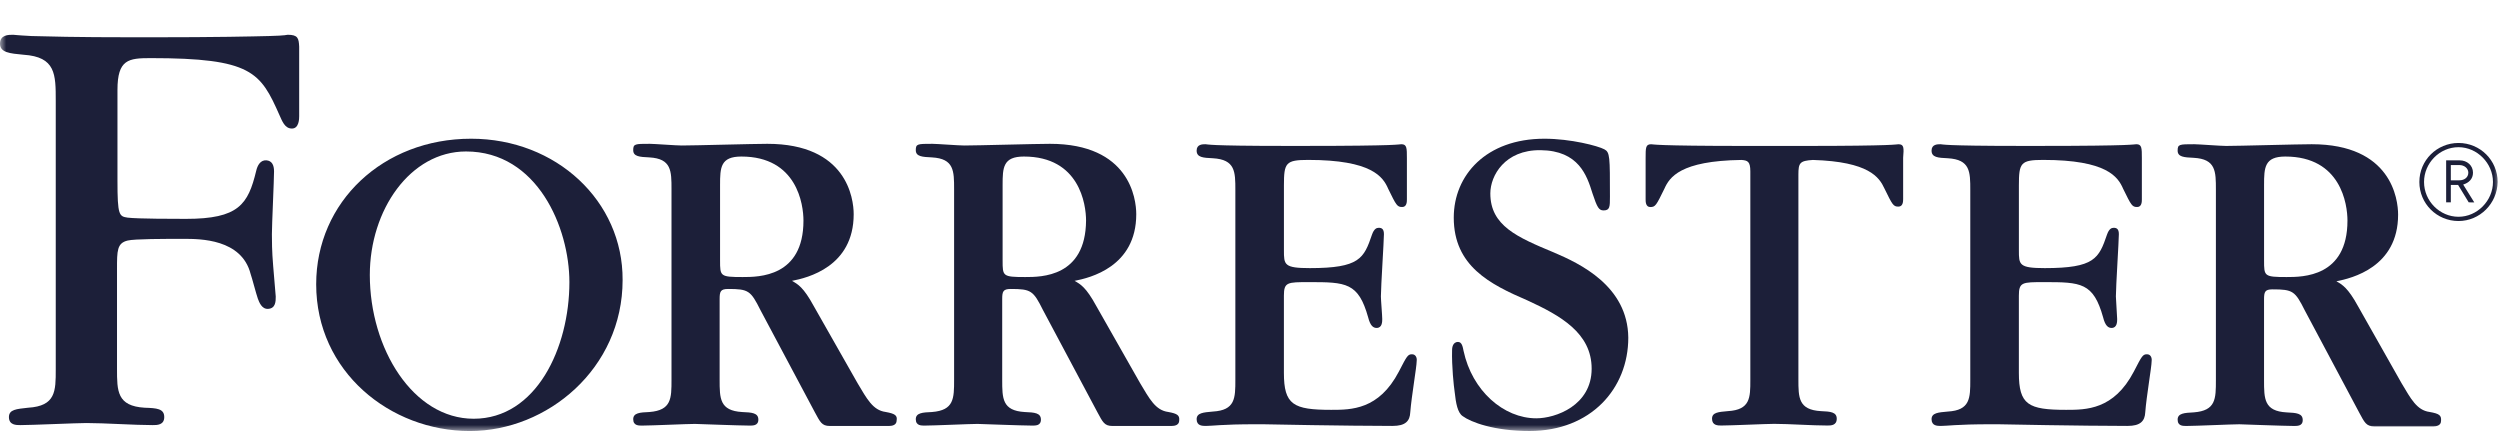 <svg width="203" height="35" viewBox="0 0 203 35" fill="none" xmlns="http://www.w3.org/2000/svg">
<g clip-path="url(#clip0_811_3630)">
<mask id="mask0_811_3630" style="mask-type:luminance" maskUnits="userSpaceOnUse" x="0" y="0" width="203" height="35">
<path d="M203 0H0V35H203V0Z" fill="white"/>
</mask>
<g mask="url(#mask0_811_3630)">
<path d="M199.631 17.947C197.87 17.947 196.452 16.535 196.452 14.778C196.452 13.021 197.87 11.609 199.631 11.609C201.391 11.609 202.809 13.021 202.809 14.778C202.776 16.535 201.358 17.947 199.631 17.947ZM199.631 11.952C198.075 11.952 196.832 13.262 196.832 14.776C196.832 16.327 198.11 17.602 199.631 17.602C201.15 17.602 202.429 16.295 202.429 14.776C202.429 13.262 201.15 11.952 199.631 11.952ZM200.46 16.432L199.598 15.018H199.007V16.432H198.627V13.021H199.734C200.324 13.021 200.807 13.434 200.807 14.021C200.807 14.539 200.46 14.849 200.011 14.986L200.91 16.433L200.46 16.432ZM199.7 13.402H199.007V14.641H199.7C200.114 14.641 200.428 14.399 200.428 14.02C200.427 13.677 200.112 13.402 199.7 13.402Z" fill="#1C1F39"/>
<path d="M154.156 11.713C154.051 11.713 154.014 11.748 153.05 11.781C152.047 11.815 150.214 11.85 146.41 11.85H144.65H143.577H141.816C138.048 11.85 136.186 11.815 135.18 11.781C134.212 11.748 134.18 11.713 134.075 11.713C133.624 11.713 133.624 11.99 133.624 12.851V16.191C133.624 16.363 133.624 16.812 134.004 16.812C134.42 16.812 134.488 16.674 135.146 15.33C135.56 14.4 136.424 13.055 141.404 12.988C141.918 13.022 142.127 13.125 142.127 13.918V30.87C142.127 32.282 142.127 33.281 140.297 33.384C139.536 33.453 139.017 33.484 139.017 34.002C139.017 34.554 139.501 34.554 139.775 34.554C140.47 34.554 143.439 34.417 144.063 34.417C145.273 34.417 147.172 34.554 148.384 34.554C148.656 34.554 149.144 34.554 149.144 34.002C149.144 33.453 148.625 33.416 147.863 33.384C146.03 33.281 146.03 32.281 146.03 30.799V14.193C146.03 13.227 146.137 13.055 147.206 12.988C151.768 13.125 152.595 14.4 153.012 15.297C153.668 16.64 153.738 16.777 154.153 16.777C154.535 16.777 154.535 16.33 154.535 16.159V12.815C154.604 11.99 154.604 11.713 154.156 11.713Z" fill="#1C1F39"/>
<path d="M114.657 28.767C114.312 28.767 114.243 28.904 113.585 30.179C111.963 33.279 109.716 33.279 108.092 33.279C105.014 33.279 104.253 32.867 104.253 30.28V24.009C104.253 22.908 104.53 22.908 106.293 22.908C109.298 22.908 110.301 22.94 111.094 25.768C111.267 26.457 111.508 26.629 111.784 26.629C112.238 26.629 112.238 26.111 112.238 25.906C112.238 25.626 112.129 24.354 112.129 24.075C112.129 23.287 112.375 19.532 112.375 19.014C112.375 18.602 112.204 18.497 111.961 18.497C111.787 18.497 111.578 18.565 111.407 19.049C110.749 20.979 110.406 21.771 106.363 21.771C104.255 21.771 104.255 21.495 104.255 20.321V15.053C104.255 13.227 104.391 12.985 106.222 12.985C111.406 12.985 112.305 14.365 112.721 15.329C113.378 16.672 113.446 16.809 113.86 16.809C114.24 16.809 114.24 16.362 114.24 16.188V12.85C114.24 12.023 114.24 11.711 113.79 11.711C113.686 11.711 113.653 11.746 112.685 11.78C111.684 11.813 109.817 11.848 106.05 11.848H104.287C101.178 11.848 99.621 11.813 98.791 11.78C97.997 11.746 97.962 11.711 97.892 11.711C97.651 11.711 97.167 11.711 97.167 12.229C97.167 12.78 97.686 12.815 98.481 12.85C100.311 12.953 100.311 13.951 100.311 15.435V30.837C100.311 32.317 100.311 33.315 98.481 33.419C97.718 33.487 97.167 33.522 97.167 34.04C97.167 34.589 97.651 34.589 97.927 34.589C98.17 34.589 98.481 34.557 99.069 34.521C99.656 34.484 100.554 34.449 102.075 34.449H102.524C102.732 34.449 104.463 34.484 106.532 34.521C108.64 34.553 111.197 34.589 113.062 34.589C114.136 34.589 114.48 34.177 114.513 33.486C114.619 32.142 115.034 29.8 115.034 29.319C115.074 29.076 114.968 28.767 114.657 28.767Z" fill="#1C1F39"/>
<path d="M174.337 28.767C173.989 28.767 173.922 28.904 173.264 30.179C171.64 33.279 169.392 33.279 167.768 33.279C164.691 33.279 163.932 32.867 163.932 30.28V24.009C163.932 22.908 164.21 22.908 165.97 22.908C168.977 22.908 169.981 22.94 170.773 25.768C170.944 26.457 171.189 26.629 171.463 26.629C171.914 26.629 171.914 26.111 171.914 25.906C171.914 25.626 171.81 24.354 171.81 24.075C171.81 23.287 172.051 19.532 172.051 19.014C172.051 18.602 171.881 18.497 171.639 18.497C171.465 18.497 171.26 18.565 171.089 19.049C170.43 20.979 170.085 21.771 166.04 21.771C163.934 21.771 163.934 21.495 163.934 20.321V15.053C163.934 13.227 164.071 12.985 165.903 12.985C171.088 12.985 171.982 14.365 172.399 15.329C173.058 16.672 173.124 16.809 173.539 16.809C173.919 16.809 173.919 16.362 173.919 16.188V12.85C173.919 12.023 173.919 11.711 173.47 11.711C173.367 11.711 173.331 11.746 172.362 11.78C171.363 11.813 169.494 11.848 165.729 11.848H163.966C160.855 11.848 159.302 11.813 158.468 11.78C157.675 11.746 157.639 11.711 157.574 11.711C157.33 11.711 156.843 11.711 156.843 12.229C156.843 12.78 157.363 12.815 158.157 12.85C159.987 12.953 159.987 13.951 159.987 15.435V30.837C159.987 32.317 159.987 33.315 158.157 33.419C157.397 33.487 156.843 33.522 156.843 34.04C156.843 34.589 157.328 34.589 157.603 34.589C157.847 34.589 158.157 34.557 158.746 34.521C159.331 34.486 160.23 34.449 161.751 34.449H162.205C162.411 34.449 164.134 34.484 166.211 34.521C168.319 34.553 170.879 34.589 172.744 34.589C173.814 34.589 174.159 34.177 174.194 33.486C174.296 32.142 174.713 29.8 174.713 29.319C174.749 29.076 174.649 28.767 174.337 28.767Z" fill="#1C1F39"/>
<path d="M126.164 20.496C123.192 19.259 121.015 18.326 121.015 15.707C121.015 14.262 122.192 12.16 125.094 12.194C128.203 12.227 128.861 14.262 129.311 15.707C129.69 16.846 129.83 17.086 130.21 17.086C130.727 17.086 130.727 16.776 130.727 15.983C130.727 12.71 130.727 12.367 130.276 12.125C129.76 11.848 127.55 11.264 125.407 11.264C120.672 11.264 118.045 14.227 118.045 17.67C118.045 21.6 120.98 23.082 124.022 24.39C126.716 25.629 129.242 27.041 129.242 29.937C129.242 32.937 126.303 33.967 124.75 33.967C122.09 33.967 119.533 31.728 118.84 28.488C118.773 28.143 118.702 27.766 118.392 27.766C117.94 27.766 117.909 28.283 117.909 28.417C117.874 29.764 118.047 31.348 118.119 31.829C118.219 32.755 118.358 33.516 118.775 33.793C119.428 34.274 121.296 34.997 124.198 34.997C129.175 34.997 132.217 31.555 132.217 27.42C132.177 23.219 128.272 21.394 126.164 20.496Z" fill="#1C1F39"/>
<path d="M38.254 11.264C31.102 11.264 25.674 16.398 25.674 23.082C25.674 30.179 31.686 35 38.15 35C44.439 35 50.556 29.936 50.556 22.736C50.59 16.327 45.165 11.264 38.254 11.264ZM38.46 34.002C33.553 34.002 30.029 28.32 30.029 22.324C30.029 17.051 33.312 12.299 37.839 12.299C43.644 12.299 46.235 18.501 46.235 22.91C46.235 28.248 43.54 34.002 38.46 34.002Z" fill="#1C1F39"/>
<path d="M23.359 2.823C23.29 2.823 23.255 2.891 21.837 2.926C20.456 2.96 17.692 3.028 12.197 3.028H11.058C5.84 3.028 3.904 2.958 2.557 2.926C1.242 2.858 1.174 2.823 1.071 2.823C0.691 2.823 0 2.823 0 3.547C0 4.27 0.795 4.34 1.902 4.444C4.527 4.615 4.527 6.028 4.527 8.198V22.392V30.007C4.527 31.763 4.527 32.97 2.28 33.107C1.348 33.211 0.725 33.244 0.725 33.865C0.725 34.519 1.313 34.519 1.658 34.519C2.523 34.519 6.253 34.35 7.013 34.35C8.5 34.35 10.919 34.519 12.404 34.519C12.751 34.519 13.337 34.519 13.337 33.865C13.337 33.175 12.716 33.139 11.748 33.107C9.501 32.97 9.501 31.763 9.501 29.939V22.424V21.842C9.501 20.358 9.501 19.74 10.365 19.532C10.918 19.395 13.372 19.395 14.926 19.395C16.24 19.395 19.627 19.395 20.352 22.254C20.456 22.531 20.802 23.873 20.938 24.253C21.042 24.524 21.249 25.112 21.768 25.08C22.39 25.045 22.39 24.459 22.39 24.078L22.182 21.6C22.078 20.393 22.078 19.498 22.078 19.017C22.078 18.223 22.252 14.639 22.252 13.916C22.252 13.399 22.078 13.055 21.631 13.018C21.146 12.985 20.904 13.431 20.802 13.878C20.144 16.601 19.383 17.772 15.1 17.772C14.306 17.772 11.16 17.772 10.365 17.672C9.675 17.569 9.538 17.5 9.538 14.676V7.301C9.538 4.821 10.437 4.719 12.232 4.719C20.457 4.719 21.149 5.856 22.702 9.369C22.91 9.817 23.116 10.438 23.705 10.438C24.293 10.438 24.293 9.611 24.293 9.438V3.788C24.258 3.1 24.191 2.823 23.359 2.823Z" fill="#1C1F39"/>
<path d="M71.911 33.451C70.874 33.314 70.389 32.381 69.629 31.106L66.07 24.841C65.241 23.322 64.794 23.082 64.308 22.805C65.552 22.564 69.319 21.67 69.319 17.395C69.319 16.121 68.765 11.678 62.304 11.678C61.198 11.678 56.361 11.815 55.358 11.815C54.909 11.815 53.113 11.678 52.765 11.678C51.556 11.678 51.417 11.678 51.417 12.194C51.417 12.711 51.936 12.745 52.731 12.781C54.526 12.883 54.526 13.883 54.526 15.367V30.837C54.526 32.349 54.526 33.316 52.731 33.456C51.969 33.487 51.417 33.524 51.417 34.041C51.417 34.591 51.902 34.559 52.179 34.559C52.835 34.559 55.807 34.422 56.428 34.422C56.567 34.422 60.126 34.559 60.816 34.559C61.092 34.559 61.578 34.591 61.578 34.075C61.578 33.526 61.059 33.489 60.264 33.457C58.434 33.35 58.434 32.351 58.434 30.838V24.29C58.434 23.672 58.502 23.464 59.125 23.464C60.784 23.464 60.958 23.601 61.752 25.188L66.173 33.489C66.587 34.247 66.726 34.592 67.382 34.592C67.729 34.592 71.737 34.592 72.186 34.592C72.427 34.592 72.807 34.524 72.807 34.143C72.879 33.728 72.669 33.588 71.911 33.451ZM60.299 22.496C58.469 22.496 58.469 22.424 58.469 21.152V15.02C58.469 13.606 58.502 12.711 60.196 12.711C64.722 12.711 65.241 16.604 65.241 17.914C65.241 22.496 61.613 22.496 60.299 22.496Z" fill="#1C1F39"/>
<path d="M94.856 33.451C93.821 33.314 93.336 32.381 92.574 31.106L89.015 24.841C88.186 23.322 87.739 23.082 87.255 22.805C88.497 22.564 92.264 21.67 92.264 17.395C92.264 16.121 91.712 11.678 85.251 11.678C84.143 11.678 79.307 11.815 78.303 11.815C77.854 11.815 76.058 11.678 75.711 11.678C74.501 11.678 74.362 11.678 74.362 12.194C74.362 12.711 74.881 12.745 75.676 12.781C77.473 12.883 77.473 13.883 77.473 15.367V30.837C77.473 32.349 77.473 33.316 75.676 33.456C74.915 33.487 74.362 33.524 74.362 34.041C74.362 34.591 74.847 34.559 75.125 34.559C75.782 34.559 78.752 34.422 79.373 34.422C79.512 34.422 83.073 34.559 83.763 34.559C84.042 34.559 84.523 34.591 84.523 34.075C84.523 33.526 84.004 33.489 83.21 33.457C81.379 33.35 81.379 32.351 81.379 30.838V24.29C81.379 23.672 81.449 23.464 82.069 23.464C83.729 23.464 83.902 23.601 84.695 25.188L89.118 33.489C89.532 34.247 89.669 34.592 90.327 34.592C90.672 34.592 94.682 34.592 95.129 34.592C95.372 34.592 95.752 34.524 95.752 34.143C95.79 33.728 95.618 33.588 94.856 33.451ZM83.245 22.496C81.412 22.496 81.412 22.424 81.412 21.152V15.02C81.412 13.606 81.447 12.711 83.14 12.711C87.665 12.711 88.188 16.604 88.188 17.914C88.152 22.496 84.559 22.496 83.245 22.496Z" fill="#1C1F39"/>
<path d="M197.281 33.451C196.245 33.314 195.761 32.381 195.001 31.106L191.475 24.873C190.644 23.357 190.196 23.117 189.715 22.84C190.956 22.596 194.726 21.701 194.726 17.43C194.726 16.156 194.172 11.711 187.708 11.711C186.601 11.711 181.764 11.85 180.763 11.85C180.313 11.85 178.515 11.711 178.171 11.711C176.961 11.711 176.824 11.711 176.824 12.229C176.824 12.745 177.341 12.78 178.135 12.815C179.931 12.916 179.931 13.918 179.931 15.399V30.869C179.931 32.381 179.931 33.347 178.135 33.484C177.375 33.522 176.824 33.556 176.824 34.073C176.824 34.623 177.304 34.591 177.584 34.591C178.24 34.591 181.212 34.451 181.832 34.451C181.972 34.451 185.531 34.591 186.221 34.591C186.499 34.591 186.981 34.623 186.981 34.11C186.981 33.557 186.465 33.524 185.669 33.486C183.84 33.385 183.84 32.383 183.84 30.87V24.325C183.84 23.701 183.906 23.496 184.529 23.496C186.189 23.496 186.362 23.636 187.157 25.22L191.579 33.524C191.992 34.282 192.131 34.624 192.787 34.624C193.137 34.624 197.144 34.624 197.591 34.624C197.832 34.624 198.212 34.556 198.212 34.175C198.25 33.728 198.075 33.588 197.281 33.451ZM185.67 22.496C183.842 22.496 183.842 22.424 183.842 21.152V15.02C183.842 13.606 183.875 12.711 185.566 12.711C190.097 12.711 190.614 16.604 190.614 17.914C190.612 22.496 186.983 22.496 185.67 22.496Z" fill="#1C1F39"/>
</g>
</g>
<defs>
<clipPath id="clip0_811_3630">
<rect width="203" height="35" fill="white"/>
</clipPath>
</defs>
</svg>
